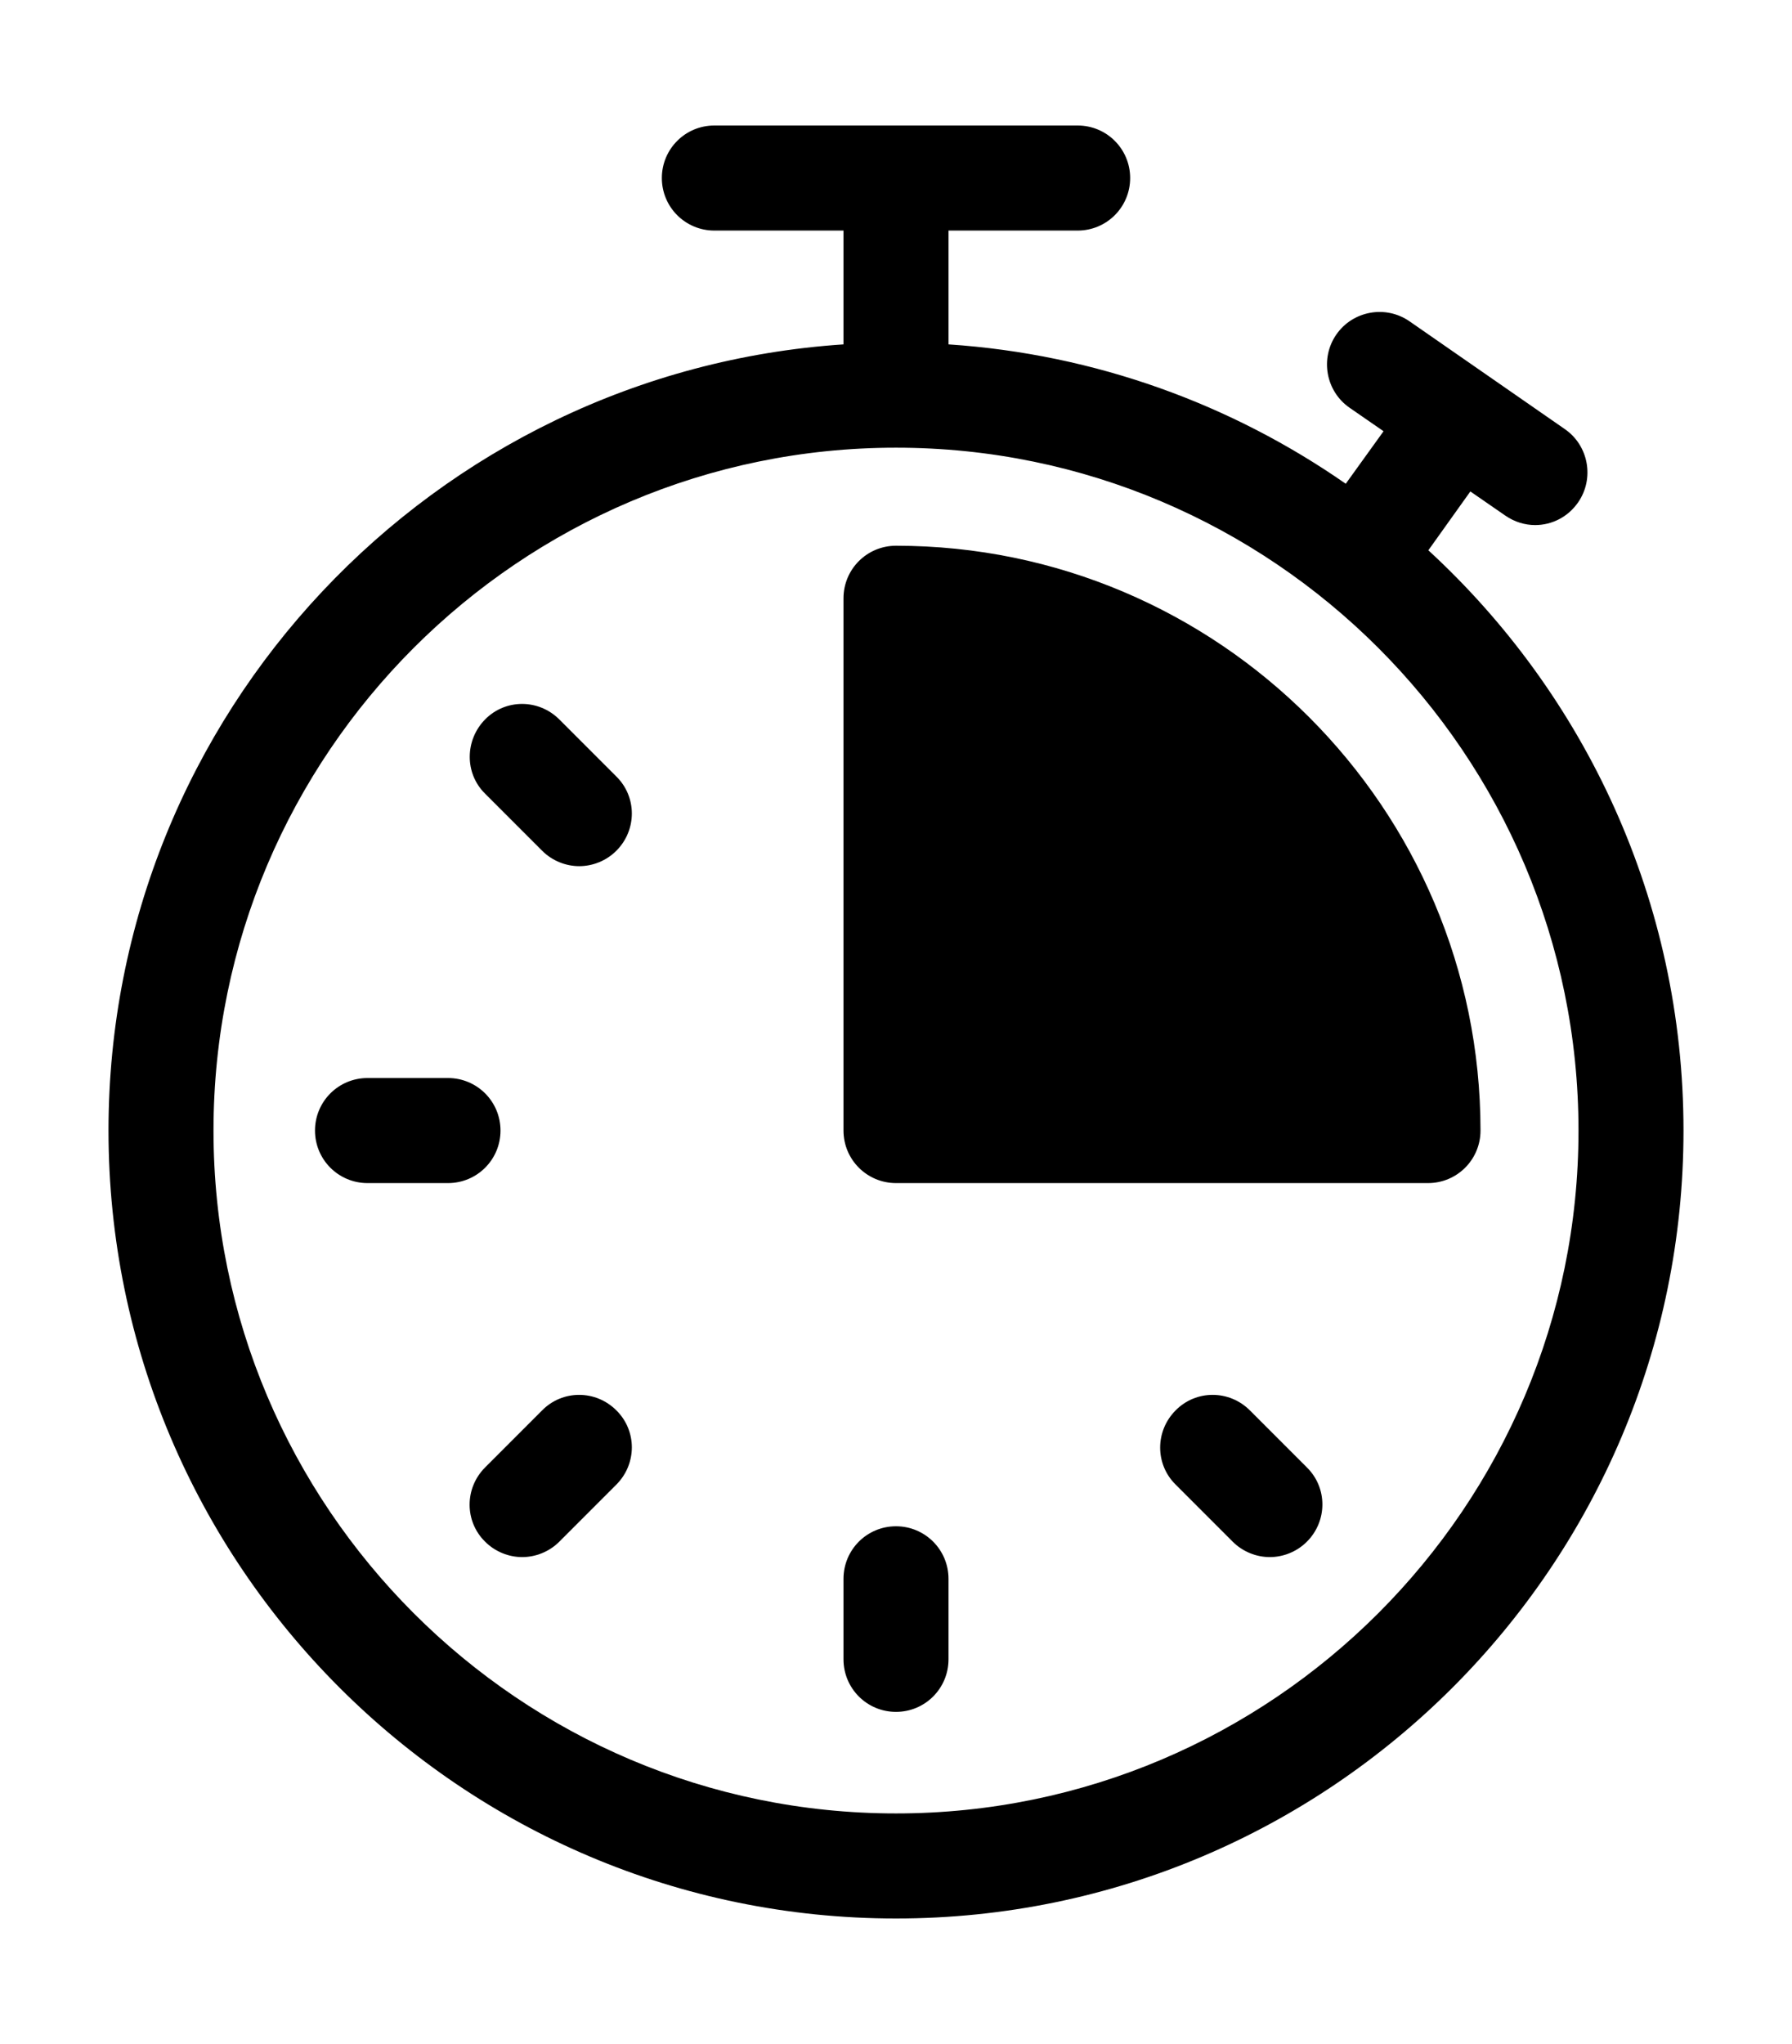 <?xml version="1.0" encoding="utf-8"?>
<!-- Generator: Adobe Illustrator 27.9.0, SVG Export Plug-In . SVG Version: 6.00 Build 0)  -->
<svg version="1.1" id="Capa_1" xmlns="http://www.w3.org/2000/svg" xmlns:xlink="http://www.w3.org/1999/xlink" x="0px" y="0px" width="25px" height="28.5px"
	 viewBox="0 0 512 512" style="enable-background:new 0 0 512 512;" xml:space="preserve">
<path d="M408.1,121.3l12-16.8l10,6.9c2.6,1.8,5.6,2.7,8.5,2.7c4.8,0,9.4-2.3,12.3-6.5c4.7-6.8,3-16.2-3.8-20.9l-44.4-30.8
	c-6.8-4.7-16.2-3-20.9,3.8c-4.7,6.8-3,16.2,3.8,20.9l9.7,6.7l-10.8,15C352,79.7,313.1,65.3,271,62.5V30h36.9c8.3,0,15-6.7,15-15
	s-6.7-15-15-15H204.1c-8.3,0-15,6.7-15,15s6.7,15,15,15H241v32.5C123.9,70.3,31,168,31,287c0,124.1,100.9,225,225,225
	s225-100.9,225-225C481,221.5,452.9,162.5,408.1,121.3z M256,482c-107.5,0-195-87.5-195-195S148.5,92,256,92s195,87.5,195,195
	S363.5,482,256,482z"/>
<path d="M256,400c-8.3,0-15,6.7-15,15v23c0,8.3,6.7,15,15,15s15-6.7,15-15v-23C271,406.7,264.3,400,256,400z"/>
<path d="M143,287c0-8.3-6.7-15-15-15h-23c-8.3,0-15,6.7-15,15s6.7,15,15,15h23C136.3,302,143,295.3,143,287z"/>
<path d="M154.9,366.9l-16.3,16.3c-5.9,5.9-5.9,15.4,0,21.2c2.9,2.9,6.8,4.4,10.6,4.4s7.7-1.5,10.6-4.4l16.3-16.3
	c5.9-5.9,5.9-15.4,0-21.2C170.2,361,160.7,361,154.9,366.9z"/>
<path d="M357.1,366.9c-5.9-5.9-15.4-5.9-21.2,0c-5.9,5.9-5.9,15.4,0,21.2l16.3,16.3c2.9,2.9,6.8,4.4,10.6,4.4s7.7-1.5,10.6-4.4
	c5.9-5.9,5.9-15.4,0-21.2L357.1,366.9z"/>
<path d="M159.8,169.6c-5.9-5.9-15.4-5.9-21.2,0s-5.9,15.4,0,21.2l16.3,16.3c2.9,2.9,6.8,4.4,10.6,4.4s7.7-1.5,10.6-4.4
	c5.9-5.9,5.9-15.4,0-21.2L159.8,169.6z"/>
<path d="M256,120c-8.3,0-15,6.7-15,15v152c0,8.3,6.7,15,15,15h152c8.3,0,15-6.7,15-15C423,194.9,348.1,120,256,120z"/>
</svg>
